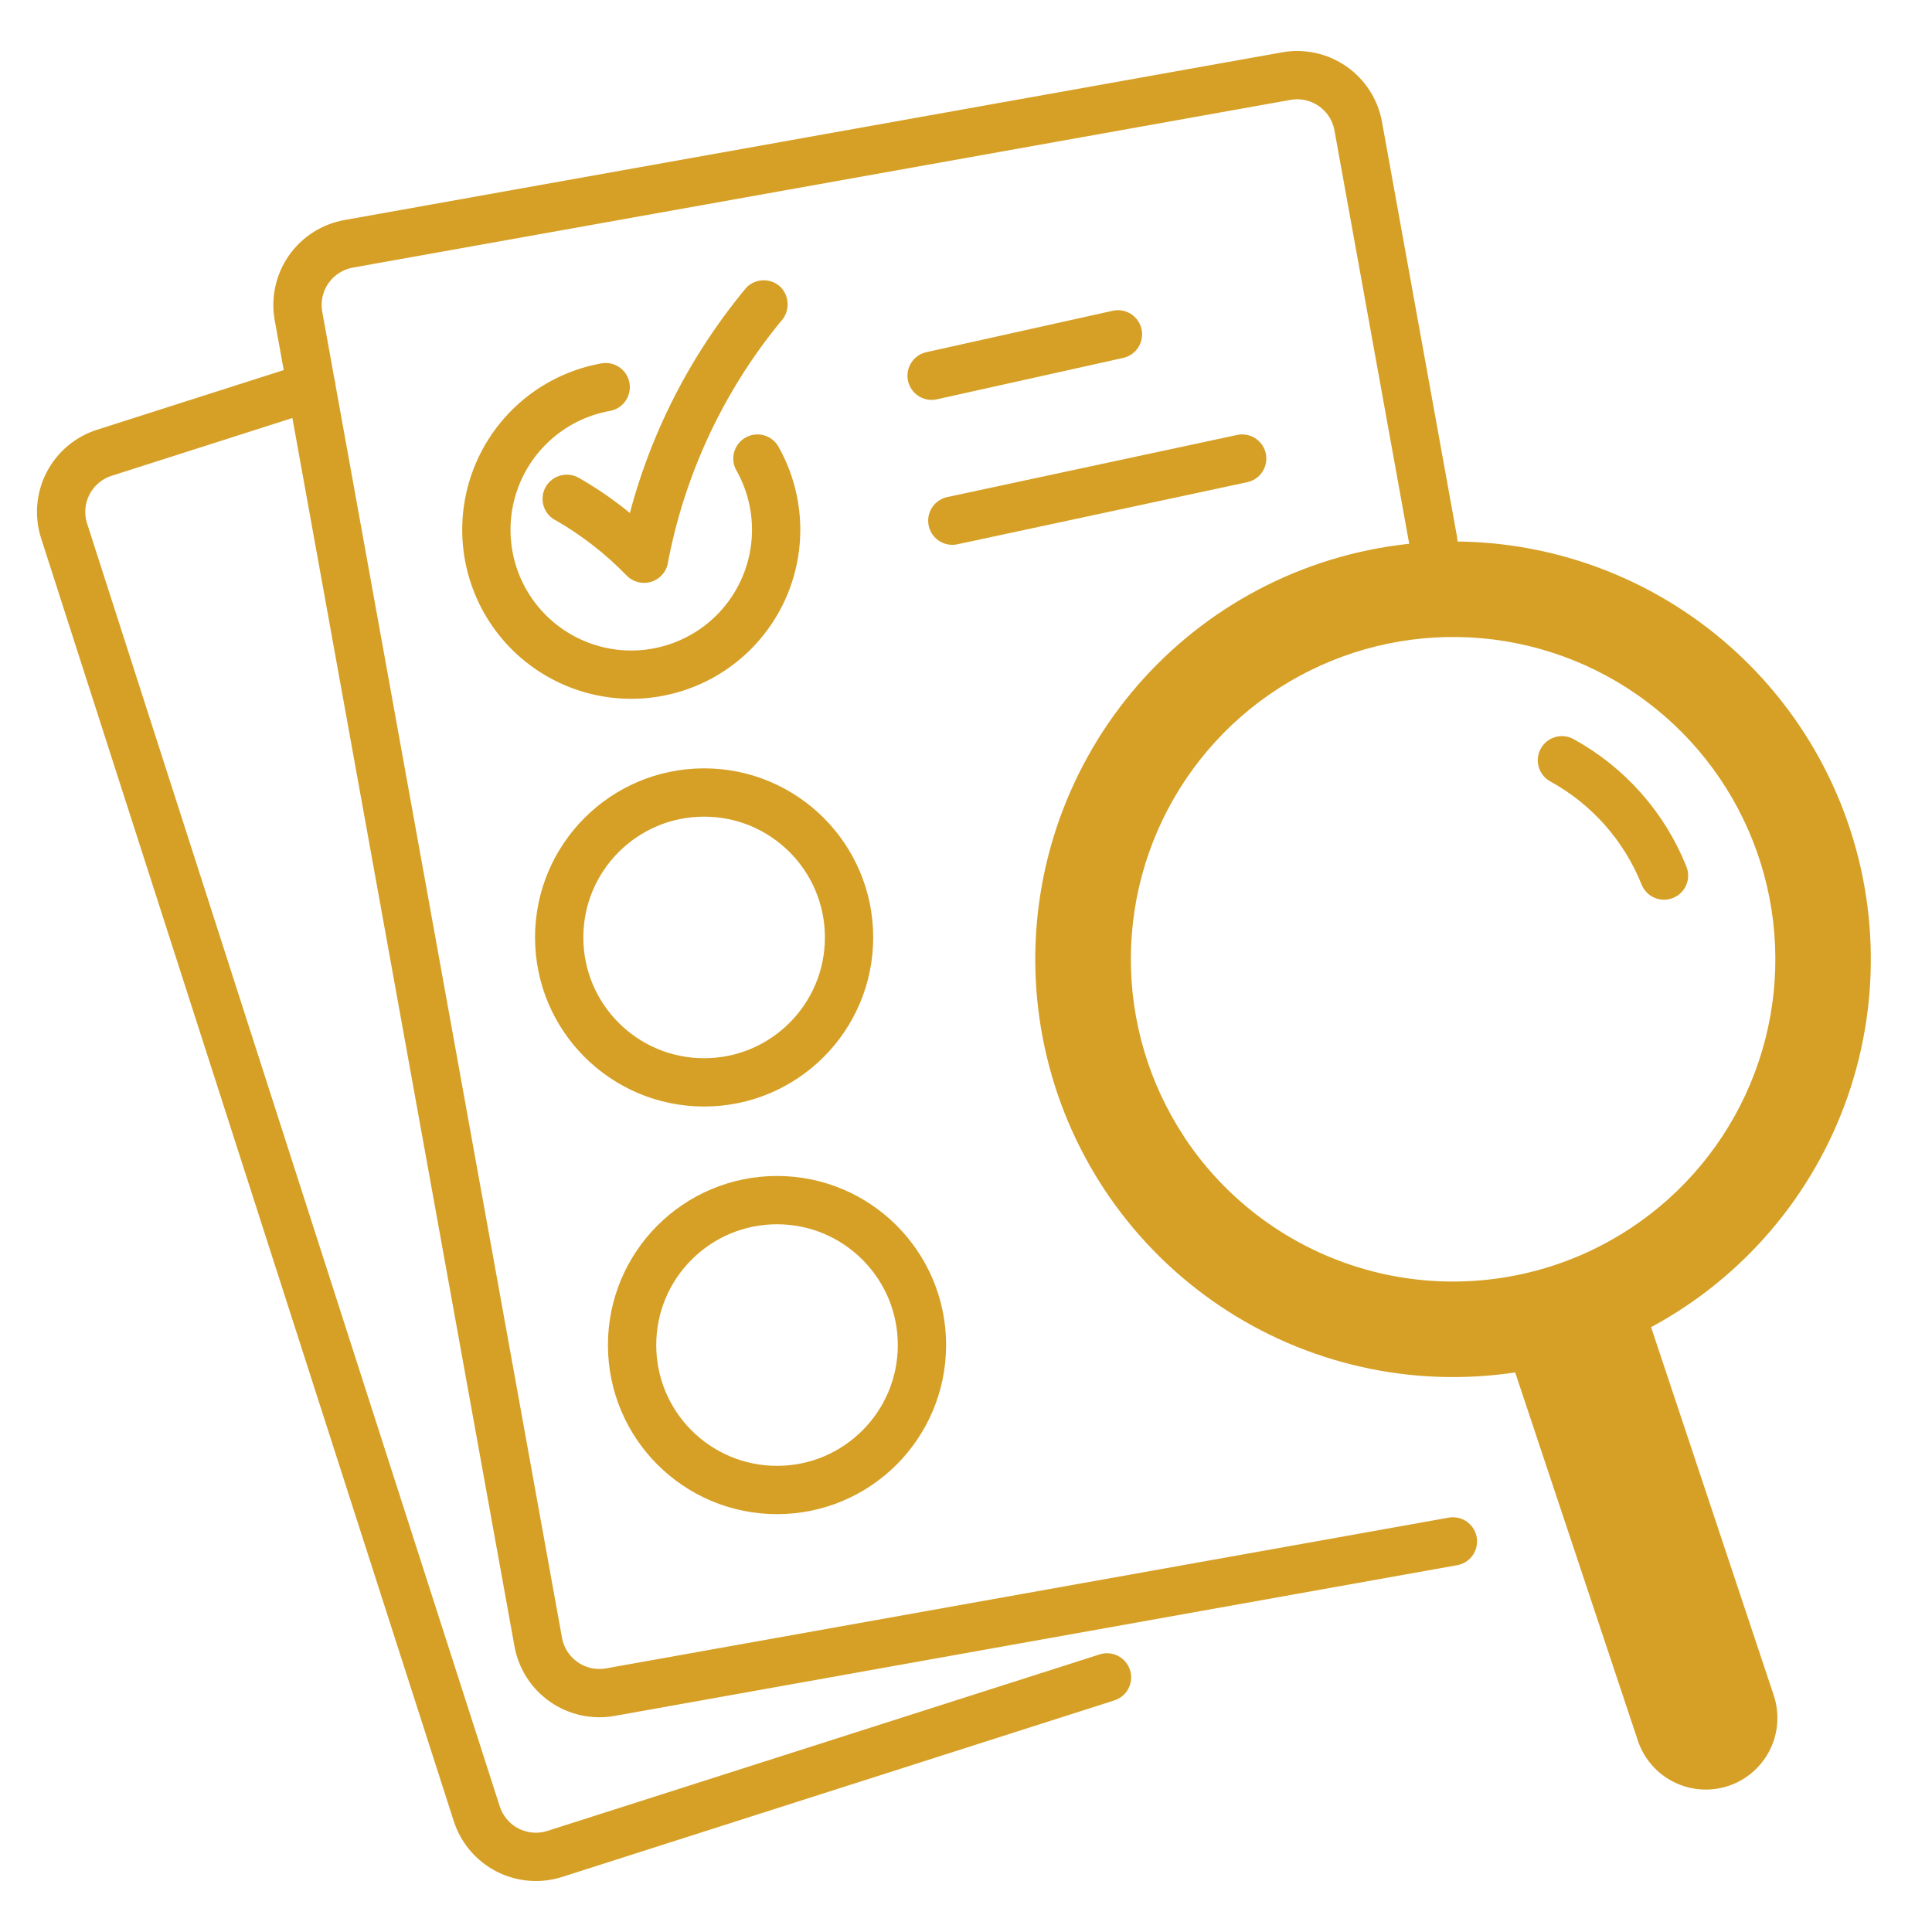 <?xml version="1.0" encoding="UTF-8"?> <svg xmlns="http://www.w3.org/2000/svg" width="60" height="60" viewBox="0 0 60 60" fill="none"> <path d="M34.379 52.093L17.23 57.575C16.742 57.731 16.213 57.686 15.758 57.452C15.304 57.217 14.961 56.811 14.805 56.324L1.99 16.485C1.913 16.244 1.884 15.99 1.905 15.737C1.926 15.485 1.997 15.239 2.113 15.014C2.229 14.789 2.388 14.589 2.582 14.425C2.775 14.262 2.999 14.138 3.24 14.061L9.666 12.007" stroke="#D6A026" stroke-width="1.5" stroke-linecap="round" stroke-linejoin="round"></path> <path d="M45.122 47.87L18.954 52.551C18.705 52.596 18.449 52.591 18.201 52.537C17.954 52.482 17.72 52.38 17.512 52.235C17.304 52.09 17.126 51.906 16.99 51.693C16.853 51.48 16.76 51.241 16.715 50.992L9.269 9.81C9.179 9.306 9.293 8.788 9.585 8.368C9.877 7.949 10.325 7.662 10.828 7.572L39.944 2.364C40.193 2.319 40.449 2.324 40.697 2.378C40.944 2.432 41.178 2.535 41.386 2.679C41.594 2.824 41.771 3.009 41.908 3.222C42.044 3.435 42.138 3.674 42.182 3.923L44.513 16.813" stroke="#D6A026" stroke-width="1.5" stroke-linecap="round" stroke-linejoin="round"></path> <path d="M51.276 41.216C54.136 39.676 56.314 37.12 57.381 34.053C58.448 30.985 58.325 27.629 57.037 24.647C55.75 21.665 53.39 19.275 50.426 17.948C47.461 16.621 44.107 16.455 41.025 17.481C37.944 18.508 35.359 20.652 33.783 23.492C32.206 26.331 31.751 29.659 32.509 32.817C33.266 35.976 35.181 38.735 37.874 40.55C40.567 42.366 43.843 43.105 47.055 42.622L50.865 54.056C50.957 54.333 51.103 54.589 51.295 54.81C51.486 55.031 51.719 55.211 51.98 55.342C52.241 55.473 52.526 55.551 52.817 55.571C53.108 55.592 53.401 55.555 53.678 55.463C53.955 55.371 54.211 55.225 54.432 55.033C54.653 54.842 54.833 54.609 54.964 54.348C55.095 54.087 55.173 53.802 55.193 53.511C55.214 53.22 55.177 52.927 55.085 52.65L51.276 41.216ZM36.776 35.305C35.685 33.653 35.109 31.715 35.12 29.735C35.13 27.756 35.728 25.824 36.837 24.184C37.946 22.544 39.516 21.27 41.349 20.523C43.182 19.776 45.195 19.588 47.134 19.985C49.074 20.382 50.852 21.346 52.244 22.753C53.636 24.161 54.579 25.949 54.954 27.893C55.329 29.837 55.12 31.848 54.352 33.672C53.584 35.497 52.292 37.053 50.64 38.143C49.543 38.867 48.314 39.369 47.024 39.618C45.733 39.867 44.406 39.86 43.119 39.597C41.831 39.333 40.608 38.818 39.519 38.082C38.43 37.346 37.497 36.402 36.773 35.305H36.776Z" fill="#D6A026"></path> <path d="M51.677 27.191C51.067 25.667 49.946 24.401 48.507 23.611" stroke="#D6A026" stroke-width="1.5" stroke-linecap="round" stroke-linejoin="round"></path> <path d="M23.523 14.241C23.992 15.072 24.185 16.031 24.073 16.979C23.961 17.927 23.551 18.815 22.901 19.515C22.252 20.214 21.396 20.689 20.459 20.87C19.522 21.052 18.551 20.931 17.688 20.524C16.824 20.118 16.112 19.447 15.654 18.609C15.197 17.771 15.018 16.81 15.143 15.864C15.268 14.917 15.69 14.035 16.349 13.345C17.009 12.654 17.87 12.191 18.81 12.023" stroke="#D6A026" stroke-width="1.5" stroke-linecap="round" stroke-linejoin="round"></path> <path d="M21.867 33.614C24.353 33.614 26.368 31.599 26.368 29.113C26.368 26.627 24.353 24.612 21.867 24.612C19.381 24.612 17.366 26.627 17.366 29.113C17.366 31.599 19.381 33.614 21.867 33.614Z" stroke="#D6A026" stroke-width="1.5" stroke-linecap="round" stroke-linejoin="round"></path> <path d="M24.131 46.273C26.617 46.273 28.632 44.258 28.632 41.772C28.632 39.286 26.617 37.271 24.131 37.271C21.645 37.271 19.63 39.286 19.63 41.772C19.63 44.258 21.645 46.273 24.131 46.273Z" stroke="#D6A026" stroke-width="1.5" stroke-linecap="round" stroke-linejoin="round"></path> <path d="M17.223 16.138C18.052 16.611 18.81 17.2 19.473 17.887C19.567 17.978 19.682 18.044 19.808 18.077C19.934 18.11 20.067 18.11 20.194 18.077C20.32 18.044 20.435 17.979 20.529 17.887C20.622 17.796 20.691 17.682 20.727 17.557C21.242 14.775 22.453 12.169 24.249 9.982C24.385 9.839 24.46 9.649 24.46 9.451C24.46 9.254 24.385 9.064 24.249 8.921C24.108 8.782 23.917 8.704 23.718 8.704C23.52 8.704 23.329 8.782 23.188 8.921C21.21 11.292 19.865 14.126 19.28 17.158L20.534 16.827C19.781 16.048 18.921 15.38 17.98 14.843C17.895 14.793 17.8 14.761 17.703 14.748C17.605 14.734 17.505 14.741 17.41 14.766C17.314 14.791 17.224 14.835 17.146 14.895C17.067 14.954 17.001 15.029 16.951 15.114C16.902 15.2 16.869 15.294 16.856 15.392C16.843 15.49 16.849 15.589 16.874 15.685C16.899 15.78 16.943 15.87 17.003 15.949C17.063 16.027 17.138 16.093 17.223 16.143V16.138Z" fill="#D6A026"></path> <path d="M28.932 11.669L34.719 10.383" stroke="#D6A026" stroke-width="1.5" stroke-linecap="round" stroke-linejoin="round"></path> <path d="M29.575 16.17L38.577 14.241" stroke="#D6A026" stroke-width="1.5" stroke-linecap="round" stroke-linejoin="round"></path> </svg> 